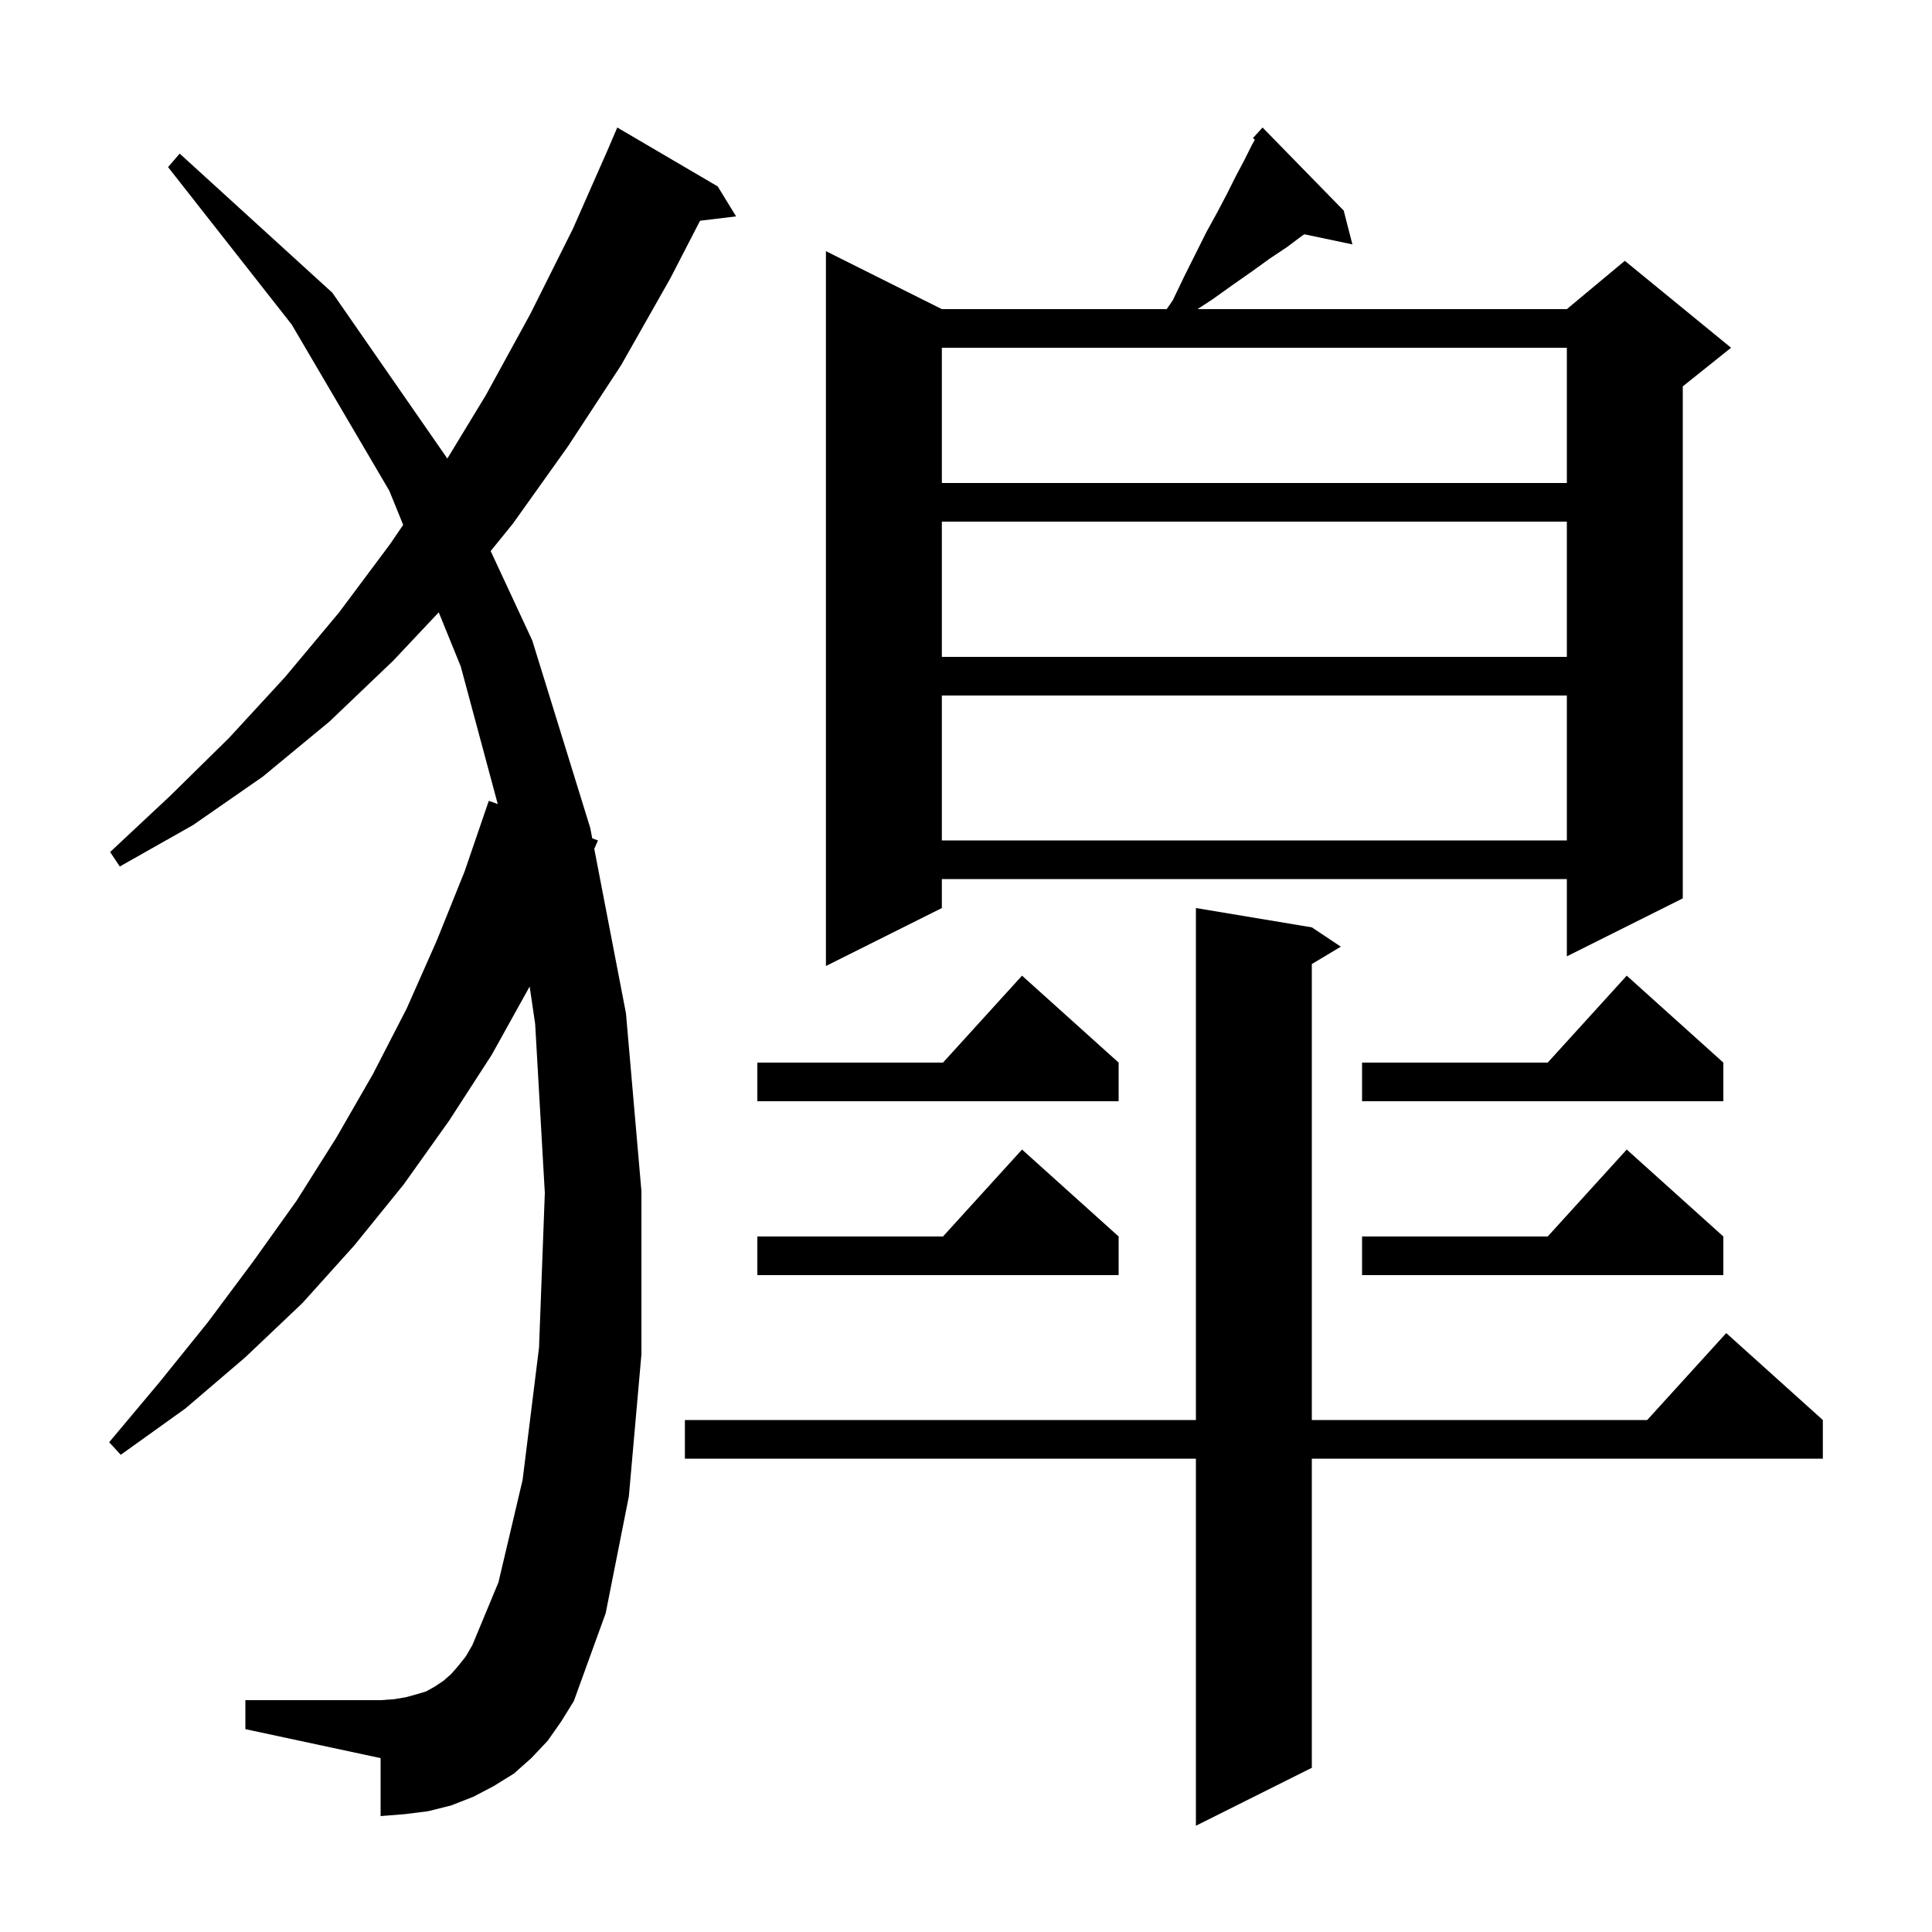 <svg xmlns="http://www.w3.org/2000/svg" xmlns:xlink="http://www.w3.org/1999/xlink" version="1.1" baseProfile="full" viewBox="0 0 200 200" width="200" height="200">
<g fill="black">
<path d="M 135.8 96.0 L 138.8 98.0 L 135.8 99.8 L 135.8 147.0 L 170.518 147.0 L 178.7 138.0 L 188.7 147.0 L 188.7 151.0 L 135.8 151.0 L 135.8 183.0 L 123.8 189.0 L 123.8 151.0 L 70.9 151.0 L 70.9 147.0 L 123.8 147.0 L 123.8 94.0 Z M 56.7 180.2 L 55.0 182.0 L 53.2 183.6 L 51.1 184.9 L 49.0 186.0 L 46.7 186.9 L 44.3 187.5 L 41.9 187.8 L 39.4 188.0 L 39.4 182.0 L 25.4 179.0 L 25.4 176.0 L 39.4 176.0 L 40.8 175.9 L 42.0 175.7 L 43.1 175.4 L 44.1 175.1 L 45.0 174.6 L 45.9 174.0 L 46.7 173.3 L 47.4 172.5 L 48.2 171.5 L 48.9 170.3 L 51.6 163.8 L 54.1 153.2 L 55.8 139.5 L 56.4 123.5 L 55.4 106.0 L 54.831 102.124 L 50.9 109.2 L 46.5 116.0 L 41.8 122.6 L 36.7 128.9 L 31.3 134.9 L 25.4 140.5 L 19.2 145.8 L 12.5 150.6 L 11.3 149.3 L 16.5 143.1 L 21.5 136.9 L 26.2 130.6 L 30.7 124.3 L 34.8 117.8 L 38.6 111.2 L 42.1 104.4 L 45.2 97.4 L 48.1 90.2 L 50.6 82.9 L 51.527 83.236 L 47.7 69.0 L 45.418 63.387 L 40.7 68.4 L 34.1 74.7 L 27.2 80.4 L 20.0 85.4 L 12.4 89.7 L 11.4 88.2 L 17.6 82.4 L 23.7 76.4 L 29.5 70.1 L 35.1 63.4 L 40.4 56.3 L 41.737 54.334 L 40.3 50.8 L 30.2 33.6 L 17.4 17.3 L 18.6 15.9 L 34.4 30.3 L 46.309 47.469 L 50.3 40.9 L 54.9 32.5 L 59.3 23.7 L 63.003 15.301 L 63.0 15.3 L 63.9 13.2 L 74.3 19.3 L 76.2 22.4 L 72.469 22.85 L 69.4 28.8 L 64.3 37.8 L 58.8 46.2 L 53.1 54.2 L 50.794 57.044 L 55.1 66.3 L 61.1 85.7 L 61.309 86.786 L 61.9 87.0 L 61.519 87.876 L 64.8 104.9 L 66.4 123.3 L 66.4 140.2 L 65.1 154.9 L 62.7 167.0 L 59.4 176.1 L 58.1 178.2 Z M 115.8 128.0 L 115.8 132.0 L 78.4 132.0 L 78.4 128.0 L 97.618 128.0 L 105.8 119.0 Z M 178.4 128.0 L 178.4 132.0 L 141.0 132.0 L 141.0 128.0 L 160.218 128.0 L 168.4 119.0 Z M 178.4 110.0 L 178.4 114.0 L 141.0 114.0 L 141.0 110.0 L 160.218 110.0 L 168.4 101.0 Z M 115.8 110.0 L 115.8 114.0 L 78.4 114.0 L 78.4 110.0 L 97.618 110.0 L 105.8 101.0 Z M 139.1 21.8 L 140.0 25.3 L 135.033 24.254 L 134.8 24.4 L 133.2 25.6 L 131.4 26.8 L 129.6 28.1 L 127.6 29.5 L 125.5 31.0 L 123.967 32.0 L 162.2 32.0 L 168.2 27.0 L 179.2 36.0 L 174.2 40.0 L 174.2 93.0 L 162.2 99.0 L 162.2 91.0 L 97.5 91.0 L 97.5 94.0 L 85.5 100.0 L 85.5 26.0 L 97.5 32.0 L 120.774 32.0 L 121.4 31.1 L 122.6 28.6 L 124.9 24.0 L 126.0 22.0 L 127.0 20.1 L 127.9 18.3 L 128.8 16.6 L 129.6 15.0 L 129.906 14.464 L 129.7 14.3 L 130.7 13.2 Z M 97.5 72.0 L 97.5 87.0 L 162.2 87.0 L 162.2 72.0 Z M 97.5 54.0 L 97.5 68.0 L 162.2 68.0 L 162.2 54.0 Z M 97.5 36.0 L 97.5 50.0 L 162.2 50.0 L 162.2 36.0 Z " />
</g>
</svg>
